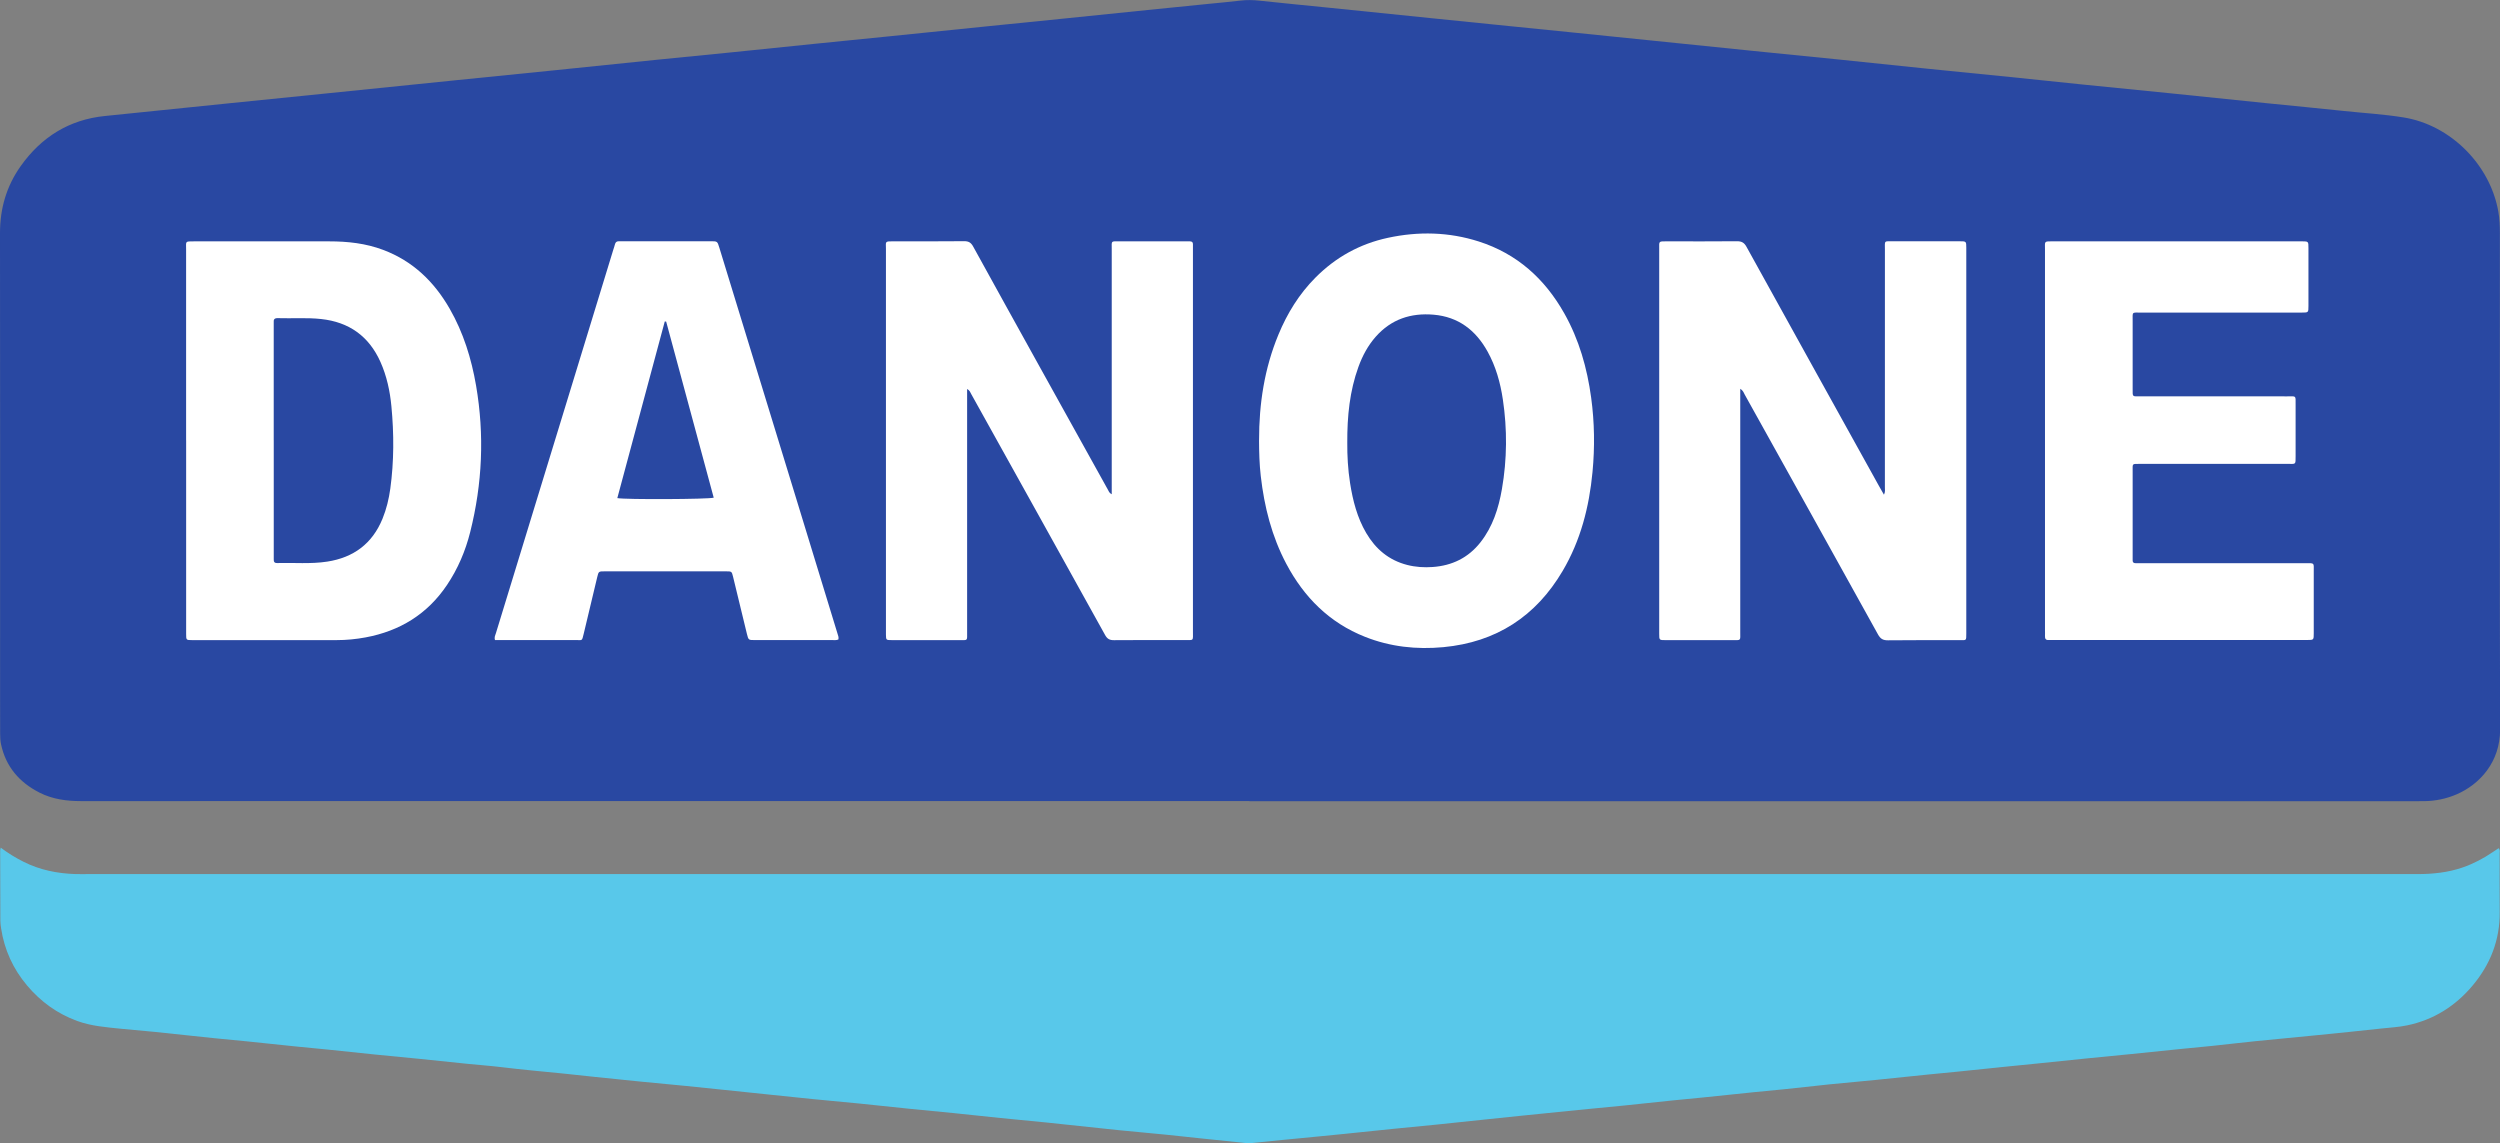 <?xml version="1.0" encoding="UTF-8"?><svg id="a" xmlns="http://www.w3.org/2000/svg" viewBox="0 0 882 403.3"><rect x="0" y="0" width="882" height="403.3" fill="#808080" stroke="none"/><defs><style>.b{fill:#fff;}.c{fill:#2948a2;}.d{fill:#58c8ea;}</style></defs><path class="c" d="M440.72,282.61c-137.39,0-274.78,0-412.16,.02-5.09,0-10.01-.66-14.58-2.97-7.13-3.62-11.93-9.14-13.62-17.11-.25-1.18-.3-2.37-.31-3.56-.01-4.38-.02-8.76-.02-13.13C.03,191.32,.07,136.79,0,82.27c-.01-8.75,2.32-16.69,7.36-23.75,7.25-10.17,17.01-16.3,29.6-17.59,14.95-1.53,29.91-3.07,44.86-4.59,11.55-1.18,23.1-2.33,34.65-3.51,14.88-1.51,29.75-3.04,44.63-4.55,11.63-1.18,23.27-2.34,34.9-3.52,11.86-1.21,23.72-2.46,35.59-3.66,8.63-.88,17.26-1.7,25.88-2.57,10.21-1.03,20.41-2.1,30.62-3.14,8.62-.88,17.25-1.73,25.88-2.6,11.71-1.19,23.41-2.4,35.12-3.59,7.12-.73,14.24-1.43,21.37-2.15,11.47-1.17,22.94-2.35,34.42-3.52,7.28-.74,14.56-1.47,21.84-2.2,3.64-.37,7.29-.68,10.91-1.12,2.23-.27,4.42-.22,6.66,.02,8.46,.91,16.93,1.72,25.4,2.58,11.87,1.21,23.74,2.43,35.61,3.64,6.8,.69,13.61,1.38,20.41,2.07,10.05,1.02,20.1,2.03,30.14,3.04,8.78,.89,17.57,1.79,26.35,2.69,12.03,1.23,24.05,2.47,36.08,3.69,10.13,1.03,20.26,2.02,30.39,3.05,10.2,1.04,20.4,2.14,30.61,3.18,9.97,1.02,19.95,1.99,29.92,3,8.78,.89,17.56,1.84,26.35,2.73,9.97,1.01,19.95,1.98,29.92,2.99,11.71,1.19,23.41,2.42,35.12,3.61,8.71,.89,17.42,1.7,26.12,2.63,7.12,.76,14.28,1.16,21.34,2.31,16.53,2.69,30.49,16.69,33.37,33.27,.44,2.52,.54,5.06,.54,7.61,0,58.35-.1,116.69,.08,175.04,.03,11.44-7.17,19.37-15.36,22.89-3.63,1.56-7.42,2.34-11.37,2.4-1.51,.02-3.02,.01-4.54,.01-136.67,0-273.34,0-410.01,0v-.02Z"/><path class="d" d="M.24,299.04c2.72,2.05,5.36,3.64,8.13,5.03,5.73,2.87,11.84,4.09,18.19,4.3,1.75,.06,3.5,0,5.25,0,273.69,0,547.37,0,821.06,.01,5.44,0,10.78-.55,15.96-2.34,3.78-1.31,7.29-3.16,10.59-5.4,.7-.48,1.41-.94,2.12-1.41,.56,.67,.34,1.33,.34,1.92,.02,6.85-.05,13.69,.02,20.54,.11,9.92-3.3,18.57-9.6,26.06-6.07,7.21-13.69,12.03-23.01,13.99-3.04,.64-6.14,.79-9.22,1.13-7.5,.83-15.01,1.58-22.51,2.33-7.12,.71-14.24,1.36-21.35,2.08-5.21,.53-10.42,1.15-15.63,1.7-3.71,.39-7.43,.71-11.15,1.09-5.85,.59-11.69,1.21-17.54,1.8-5.3,.53-10.6,1.02-15.89,1.56-5.69,.57-11.37,1.18-17.06,1.76-3.64,.37-7.27,.72-10.91,1.09-5.77,.59-11.53,1.2-17.3,1.79-3.56,.36-7.12,.68-10.68,1.04-6,.61-12,1.26-18.01,1.86-5.53,.55-11.07,1.03-16.6,1.59-5.21,.53-10.42,1.14-15.63,1.69-3.79,.4-7.59,.73-11.38,1.11-5.85,.59-11.69,1.22-17.54,1.82-3.56,.36-7.12,.68-10.67,1.04-5.69,.59-11.37,1.22-17.06,1.79-5.45,.55-10.91,1.05-16.36,1.59-6.8,.67-13.59,1.36-20.39,2.06-4.11,.42-8.21,.85-12.32,1.28-5.61,.59-11.21,1.2-16.82,1.77-5.22,.53-10.44,1.01-15.66,1.54-5.69,.57-11.37,1.18-17.06,1.76-3.71,.38-7.43,.73-11.14,1.1-7.2,.7-14.4,1.37-21.58,2.13-1.77,.19-3.49-.11-5.21-.28-8.38-.81-16.74-1.77-25.11-2.63-5.61-.58-11.23-1.03-16.84-1.61-8.45-.87-16.9-1.81-25.35-2.69-5.45-.56-10.91-1.05-16.36-1.6-5.53-.56-11.06-1.18-16.59-1.74-5.22-.53-10.44-1-15.65-1.53-5.77-.59-11.53-1.23-17.29-1.81-5.61-.56-11.23-1.06-16.84-1.61-5.22-.52-10.43-1.07-15.64-1.62-3.87-.4-7.74-.81-11.61-1.21-5.84-.61-11.69-1.23-17.54-1.81-5.37-.54-10.75-1.02-16.13-1.55-5.22-.52-10.43-1.06-15.64-1.6-3.71-.39-7.42-.82-11.13-1.19-7.35-.72-14.7-1.39-22.04-2.28-3.78-.46-7.59-.73-11.39-1.11-5.77-.58-11.53-1.21-17.29-1.79-5.29-.53-10.59-1.02-15.89-1.55-5.45-.55-10.9-1.15-16.35-1.71-3.95-.4-7.91-.76-11.86-1.16-5.69-.58-11.37-1.2-17.06-1.78-3.72-.38-7.44-.7-11.15-1.08-7.11-.74-14.21-1.52-21.32-2.25-4.03-.41-8.07-.72-12.11-1.13-5.13-.53-10.26-.92-15.2-2.72-7.07-2.58-12.92-6.84-17.71-12.54-4.92-5.84-8-12.57-9.15-20.15-.13-.86-.25-1.74-.26-2.61-.04-8.28-.05-16.56-.06-24.84,0-.23,.09-.45,.2-1.02Z"/><path class="b" d="M341.2,137.21v3.84c0,27.3,0,54.6,0,81.9,0,3.33,.34,2.87-2.96,2.88-7.88,.02-15.76,.01-23.64,0-2,0-2-.03-2.04-1.92,0-.24,0-.48,0-.72,0-45.13,0-90.26,0-135.39,0-2.64-.52-2.67,2.73-2.67,8.28,0,16.56,.05,24.83-.04,1.58-.02,2.43,.47,3.19,1.84,7.74,14.08,15.54,28.13,23.33,42.19,8.06,14.54,16.13,29.08,24.21,43.61,.29,.53,.46,1.18,1.37,1.65,0-1.05,0-1.95,0-2.85,0-27.86,0-55.72,0-83.57,0-3.11-.4-2.82,2.78-2.82,7.72,0,15.44,0,23.16,0,.56,0,1.11,0,1.67,.01,.65,.01,1.05,.27,1.04,1-.01,.56,0,1.11,0,1.67,0,44.97,0,89.94,0,134.91,0,3.51,.4,3.07-3.01,3.08-8.28,.01-16.56-.04-24.83,.04-1.56,.02-2.4-.45-3.16-1.83-15.69-28.32-31.44-56.62-47.18-84.92-.34-.6-.51-1.33-1.51-1.89Z"/><path class="b" d="M613.96,137.16c0,1.18,0,2.05,0,2.91,0,27.62,0,55.25,0,82.87,0,3.26,.4,2.89-2.95,2.9-7.8,.02-15.6,0-23.4,0-2.22,0-2.24-.02-2.24-2.19,0-9.63,0-19.26,0-28.9,0-35.66,0-71.33,0-106.99,0-2.61-.32-2.63,2.55-2.62,8.28,.01,16.56,.05,24.84-.03,1.63-.02,2.57,.45,3.38,1.92,15.54,28.14,31.14,56.25,46.73,84.36,.54,.97,1.1,1.93,1.79,3.14,.52-.99,.33-1.84,.33-2.63,.01-27.86,0-55.72,.01-83.59,0-3.62-.5-3.18,3.14-3.19,7.72-.02,15.44,0,23.17,0,2.38,0,2.4,.01,2.4,2.27,0,45.3,0,90.59,0,135.89,0,.08,0,.16,0,.24-.01,2.59,.07,2.33-2.33,2.33-8.44,0-16.88-.05-25.31,.05-1.75,.02-2.67-.54-3.51-2.07-15.61-28.19-31.29-56.35-46.96-84.51-.37-.67-.56-1.48-1.63-2.15Z"/><path class="b" d="M65.66,155.35c0-22.45,0-44.89,0-67.34,0-2.95-.47-2.86,2.78-2.86,15.92,0,31.84,0,47.76,0,6.49,0,12.86,.7,18.99,3.01,10.46,3.94,17.98,11.21,23.46,20.76,4.85,8.45,7.68,17.62,9.32,27.18,2.97,17.34,2.21,34.55-2.08,51.6-1.68,6.68-4.34,12.96-8.21,18.71-6.91,10.27-16.61,16.21-28.68,18.46-3.37,.63-6.77,.96-10.2,.96-17.03,0-34.07,0-51.1,0-2,0-2.03-.03-2.03-2.17,0-12.1,0-24.2,0-36.3,0-10.67,0-21.33,0-32Z"/><path class="b" d="M444.2,155.33c-.02-12.86,1.89-25.37,6.84-37.3,3.1-7.49,7.29-14.3,13.05-20.09,7.15-7.2,15.67-11.91,25.57-14.04,10.79-2.32,21.52-2.07,32.06,1.3,13.47,4.31,23.26,13.13,30.14,25.32,5.24,9.27,8.09,19.33,9.51,29.82,1.18,8.71,1.3,17.44,.47,26.19-1.17,12.33-4.19,24.14-10.53,34.89-9.46,16.05-23.44,25.14-42.08,26.9-9.5,.89-18.77-.12-27.66-3.65-12.55-4.97-21.5-13.94-27.75-25.73-5.14-9.7-7.78-20.14-9.02-30.98-.48-4.2-.59-8.41-.61-12.63Z"/><path class="b" d="M721.47,155.38c0-22.44,0-44.89,0-67.33,0-3.04-.47-2.91,2.99-2.91,29.13,0,58.26,0,87.38,0,.08,0,.16,0,.24,0,2.33,.02,2.34,.02,2.34,2.33,0,6.84,0,13.69,0,20.53,0,2.27-.02,2.28-2.37,2.28-18.86,0-37.72,0-56.58,0-3.51,0-3.06-.39-3.07,3.02-.02,7.96,0,15.92,0,23.88,0,2.96-.2,2.65,2.74,2.65,17.27,.01,34.54,0,51.81,.01,3.23,0,2.94-.44,2.94,2.91,.02,6.05,0,12.1,0,18.15,0,3.17,.14,2.75-2.88,2.76-17.03,0-34.06,0-51.09,0-.32,0-.64,0-.95,0-2.87,.01-2.57-.21-2.57,2.55,0,9.95,0,19.9,0,29.84,0,.56,.01,1.11,0,1.67-.01,.72,.38,.98,1.04,.97,.64-.01,1.27,0,1.91,0,19.34,0,38.68,0,58.02,0,3.32,0,2.91-.22,2.92,2.96,.02,7.24,0,14.48,0,21.73,0,2.39,0,2.41-2.28,2.41-30.08,0-60.17,0-90.25,0-.32,0-.64-.03-.95,0-1.08,.1-1.39-.47-1.34-1.44,.04-.63,0-1.27,0-1.91,0-22.36,0-44.73,0-67.09Z"/><path class="b" d="M295.77,225.62c-.77,.32-1.5,.2-2.2,.2-9.07,0-18.15,0-27.22,0-2.28,0-2.3,0-2.83-2.14-1.64-6.72-3.25-13.45-4.89-20.17-.47-1.93-.49-1.94-2.52-1.94-14.25,0-28.49,0-42.74,0-2.16,0-2.18,0-2.67,2.04-1.59,6.65-3.16,13.31-4.76,19.95-.66,2.75-.46,2.25-2.73,2.25-8.83,.02-17.67,.01-26.5,.01-.71,0-1.42,0-2.07,0-.35-1.01,.1-1.73,.33-2.47,9.05-29.58,18.11-59.16,27.17-88.74,4.75-15.51,9.49-31.03,14.24-46.54,.19-.61,.42-1.21,.56-1.82,.19-.86,.7-1.17,1.54-1.14,.64,.03,1.27,0,1.91,0,10.11,0,20.22,0,30.32,0,2.38,0,2.38,.01,3.08,2.3,8.83,28.82,17.67,57.63,26.49,86.45,5.08,16.58,10.14,33.16,15.21,49.74,.18,.6,.47,1.18,.3,2.02Z"/><path class="c" d="M96.57,155.32c0-13.44,0-26.89,0-40.33,0-.4,.03-.8,0-1.19-.11-1.08,.24-1.6,1.45-1.56,5.08,.16,10.18-.24,15.26,.31,9.87,1.06,16.88,6.06,20.94,15.13,2.23,4.99,3.36,10.28,3.87,15.68,.92,9.68,.93,19.38-.39,29.03-.5,3.63-1.35,7.18-2.74,10.59-3.6,8.82-10.22,13.73-19.54,15.16-5.85,.9-11.75,.33-17.63,.5-.97,.03-1.25-.45-1.21-1.31,.03-.56,0-1.11,0-1.67,0-13.44,0-26.89,0-40.33Z"/><path class="c" d="M475.32,156.27c-.05-9.51,.86-18.33,3.93-26.82,1.42-3.92,3.36-7.55,6.14-10.69,5.43-6.13,12.36-8.42,20.36-7.74,8.75,.74,14.88,5.47,19.05,12.98,2.93,5.28,4.53,11.02,5.41,16.95,1.57,10.53,1.49,21.08-.33,31.58-1.18,6.8-3.23,13.28-7.59,18.82-4.3,5.45-10,8.21-16.84,8.69-3.02,.22-6.04,.03-9-.73-6.45-1.66-11.12-5.59-14.45-11.26-3.19-5.44-4.72-11.43-5.69-17.59-.77-4.88-1.02-9.8-.99-14.18Z"/><path class="c" d="M235.02,113.45c5.6,20.71,11.19,41.42,16.78,62.13-1.77,.57-31.19,.71-34.01,.15,5.58-20.79,11.16-41.55,16.74-62.32,.16,.02,.33,.03,.49,.05Z"/></svg>